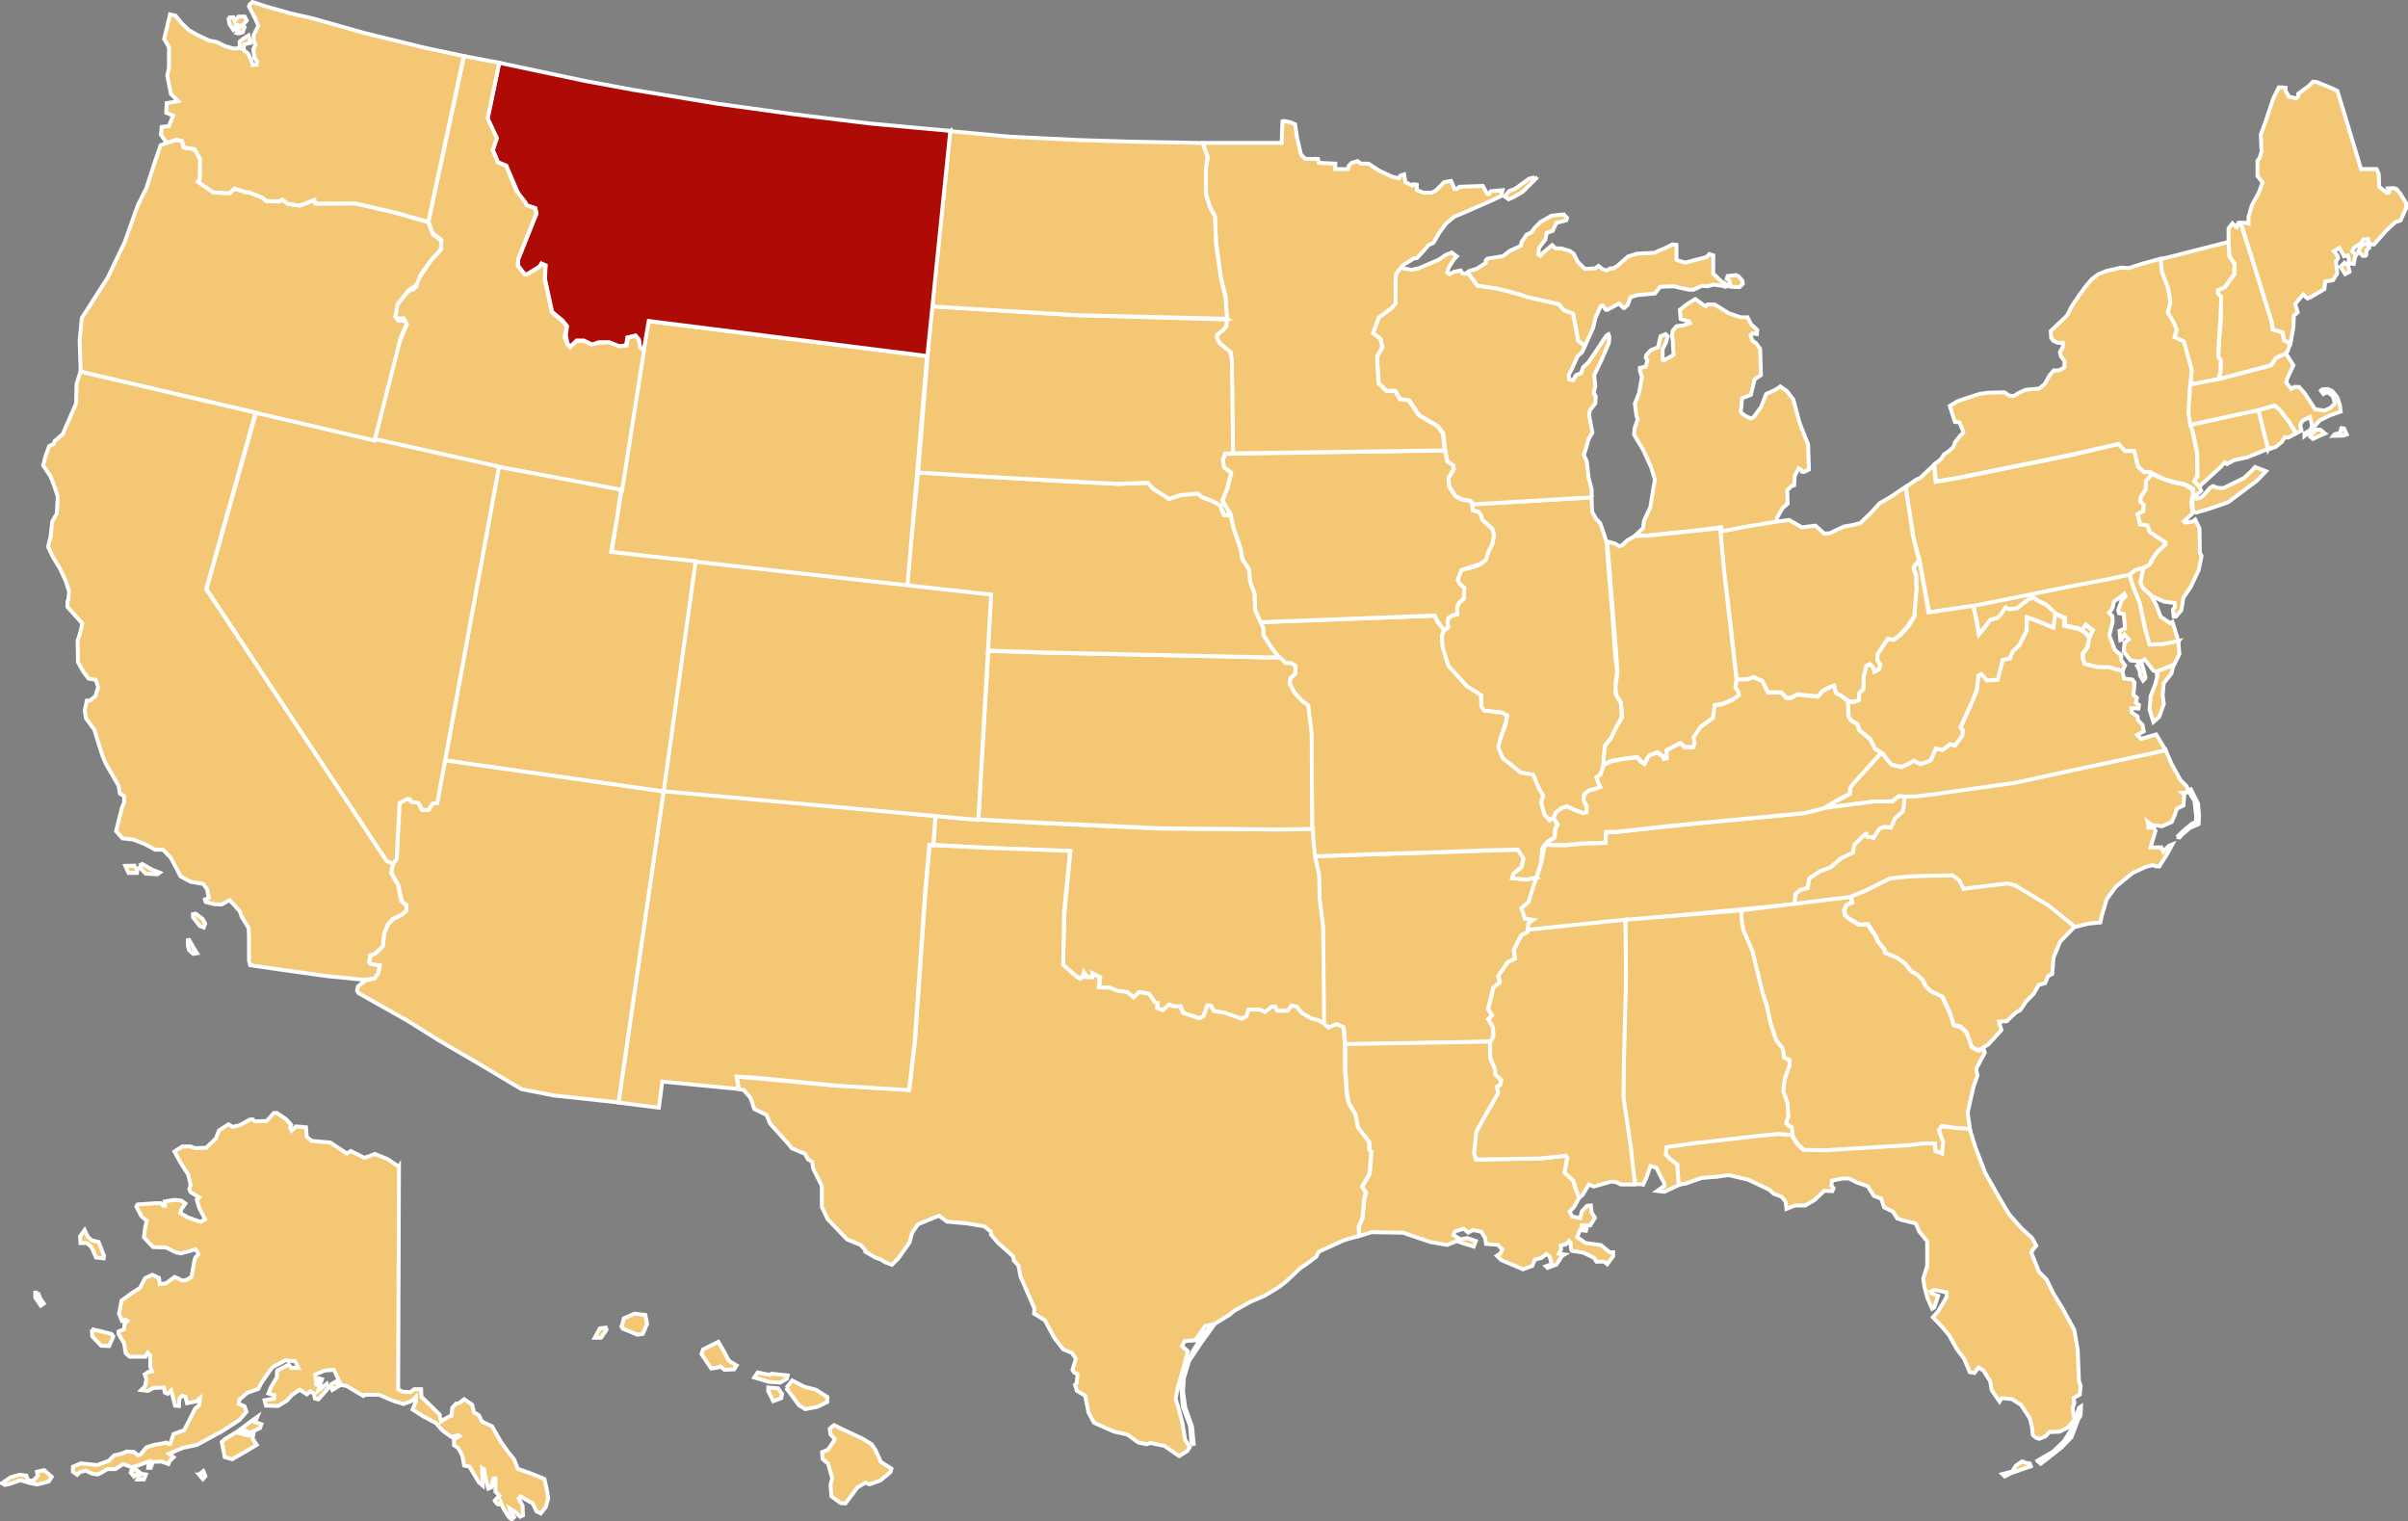<svg id="Layer_1" data-name="Layer 1" xmlns="http://www.w3.org/2000/svg" viewBox="0 0 619 391.08"><rect x="0" y="0" width="619" height="391.08" fill="#808080" stroke="none"/><defs><style>.cls-1{fill:#f3c774;}.cls-1,.cls-2{stroke:#fff;}.cls-2{fill:#ae0b07;}</style></defs><path class="cls-1" d="M152.89,343.84l1.3-2.39,1.52-.21.21.54-1.41,2.06Zm6.83-2.49,4.12,1.73,1.41-.21,1.09-2.6L165.9,338l-2.82-.32-2.71,1.19-.65,2.5Zm20.61,6.72,2.5,3.69,1.62-.21.76-.33,1,.87,2.5-.11.65-1-2-1.2-1.3-2.49-1.41-2.39-3.91,1.95-.43,1.2Zm13.56,6,.87-1.3,3.14.65.44-.32,4.12.44-.21.86-1.74,1-2.93-.22Zm3.58,3.47,1.3,2.61,2.06-.76.21-1.09L200,356.85l-2.5-.21v.86Zm4.66-.76,1.52-1.95,3.14,1.63,2.93.75,2.93,1.85v1.3l-2.39,1.2-3.26.65-1.62-1-3.26-4.45Zm11.17,10.42,1.09-.87,2.27,1.09,5.1,2.39,2.28,1.41,1.08,1.62,1.31,2.93,2.71,1.73-.22.87-2.6,2.17-2.82,1-1-.44-2.06,1.2-1.62,2.16-1.52,2-1.2-.11-2.38-1.74-.22-3,.44-1.62-1.09-3.8-1.41-1.19-.11-1.74,1.52-.65,1.41-2.06.32-.65-1.09-1.2-.21-1.41Z"/><path class="cls-1" d="M102.56,299.81l-.21,57.27,1.09.65,2.06.11,1-.76h1.74l.1,1.95,4.67,4.56.33,1.74,2.27-1.31.44-.1.21-2.06,1-1.09.76-.11,1.3-1,2.06,1.41.44,1.95,1.3.76.76,1.62,2.6,1.2,2.28,4,1.84,2.6,1.52,1.85,1,2.49,3.36,1.2,3.47,1.41.65,2.92.33,2.06-.66,2.28L139,389l-1.09-.54-1-2.06-1.84-1-1.2-.76-.54.54,1,1.85.11,2.49-.76.33-1.3-1.31-1.41-.86.32,1.09.87,1.19-.55.54a2.17,2.17,0,0,1-.86-.65c-.33-.43-1.41-2.27-1.41-2.27l-.65-1.52s-.22.87-.65.65a2.86,2.86,0,0,1-.87-1l1.19-1.3-1-1v-3.37h-.54l-.55,2.28-.75.32-.65-2.5-.44-2.49-.54-.32.21,3.79v.76l-1-.86-2.39-4-1.41-.32-.43-2.49-1.09-2-1.09-.75V370l1.41-.87-.32-.21-1.74.44-2.27-1.63-1.74-1.95-3.26-1.74-2.71-1.74.87-2.16v-1.09l-1.19,1.09-2,.75-2.49-.75-3.8-1.63H93.85l-.44.32-4.34-2.6L87.66,356l-1.84-3.91-2.39.22-2.39,1,.32,3,.76-2,.65.21-1,2.93L84,355.69l.43,1.09-2.6,2.92-.87-.21-.32-1.3-.86-.55-.87.76L77,357.21,75,358.62,73.78,360l-2.27,1.4-3.15-.1L68,359.92l2.49-.44v-.86L69,358.18l.65-1.62L71.18,354v-1.19l.11-.54,2.93-1.52.65.87h1.84l-.86-1.74-2.5-.22L70,351.46l-1.62,2.27-1.2,1.74L66.41,357l-2.81,1-2.06,1.74-.22,1.08,1.52.65.54,1.41L61.54,365l-4.35,2.82L52,370.65l-1.41.76-3.58.75-3.57,1.52,1.19.87-1,1-.32.76-1.85-.65-2.17.1-.54,1.52h-.65l.21-1.62-2.38.86-2,.65-2.27-.86-1.95,1.3H27.6l-1.41.86L25.1,379l-1.41-.22L22,378l-1.52.44-.65.65-1.09-.76V377l2.06-.86,4.23.43,2.92-1.09,1.41-1.4,2-.44,1.19-.54,1.85.1,1.08.87.65-.22,1.52-1.84,2.06-.65L41.9,371l.87-.21.44.32h.54l.86-2.5,2.72-1,1.3-2.5,1.51-3,1.09-1,.21-1.74-1.08.87-2.28.44L47.65,359l-.87-.21-.65.65L46,361.42l-1-.11-1-3.9-.87.86-.76-.32-.21-1.3-2.71.11-1.41.76-1.74-.22,1-1,.33-1.74-.44-1.3,1-.65.87-.11-.44-1.19v-2.93l-.65-.65-.54,1H33.33l-1-.86-.44-2.6-1.41-2.39v-.65l1.41-.55.11-1.41.76-.75-.55-.33-.86.33-.76-1.85.65-3.36,3-2.17,1.74-1.09,1.3-2.49,1.84-.87,1.74.76.22,1.62,1.62-.21,2.17-1.62,1.08.43.65.44h1.09l1.52-.87.54-2.92s.22-1.95.65-2.28a2.7,2.7,0,0,0,.65-.65l-.76-1.3-1.73.54-2.17.55-1.3-.32-2.39-1.2-3.36-.11L37,318.06l.32-2.61.44-1.62-1.41-1.19-1.3-2.5.32-.54,4.55-.32h1.41l.65.65h.44l-.11-1.09,2.61-.44,1.73.22,1,.76-1,1.41-.32,1,1.85,1.08,3.36,1.2,1.19-.65-1.51-2.93-.65-2.16.65-.55L49,306.45l-.32-.76.32-1.08L48.42,302l-2-3.14L44.84,296l2-1.3H49l1.2.43,2.81-.11,2.5-2.38.76-2.06L58.72,289l1.09.65,1.85-.43,2.49-1.41.76-.11.65.54,3-.1,1.85-2.06h.75l2.39,1.62,1.3,1.41-.32.76.44.76,1.09-1.09,2.6.21.21,2.5,1.3,1,4.78.44,4.22,2.82,1-.65,3.46,1.73,1.41-.43,1.3-.55,3.26,1.31,2.92,1.95ZM25.34,319.23l1.41,3.57-.11.65-1.95-.21-1.2-2.71-1.19-1H20.68l-.11-1.73,1.19-1.63.76,1.63,1,1ZM23.6,341.68l2.5.54,2.49.65.55.65L28.05,346,26,345.91l-2.28-2.39-.1-1.84ZM9.72,332.24l.76,1.74.76,1.09-.76.54-1.41-2.06v-1.3h.65Zm-9.22,49,2.27-1.52,2.28-.65,1.74.22.32,1.08,1.3.32,1.3-1.3-.21-1.08,1.84-.44,1.95,1.74-.75,1.19-2.93.76-1.84-.32-2.5-.76-2.92,1-1.09.22-.76-.44Zm32.86-3,1.09,1.3,1.41-1.09-1-.86-1.52.65Zm2,2.06.75-1.52,1.41.22-.54,1.3ZM51.15,379l1,1.19.65-.76-.54-1.3-1.09.87ZM57,370.63l.76,3.91,1.95.54,3.36-1.95L66,371.39l-1.08-1.62.32-1.63-1.41.87-1.95-.54,1.08-.76,1.31.54,2.6-1.19.32-1-1.62-.54.54-1.3-1.84,1.3-3.15,2.39-3.25,1.95-.87.76ZM85.43,357.3l1.62-1-.65-1.19-1.19.65.21,1.52Z"/><path class="cls-1" d="M506.3,290.06l1.52,4.91,2.51,6.54,3.57,6.29,2.5,4.23,3.25,3.69,2.71,2.49,1.09,2-.76.86-.54.87,2,5,1.95,1.95,1.74,3.58,2.39,3.9,3,5.53.86,5.1.33,8,.43,1.2-.21,2.27-1.63.87.22,1.3-.44,1.3.22,1.62.32,1.31L531.47,367l-2.06,1-2.6.1-1,1.09-1.63.65-.86-.32-.76-.65-.21-2-.55-2.28-2.27-3.47-2.39-1.51-2.6-.22-.55.87L512,357.36l-.43-2.39-1.74-2.71-1.2-.76-1.08,1.41-1.2-.21-1.41-3.36L503,346.73,501,343.16l-1.74-2.06-2.39-2.5,1.41-1.62,2.17-3.69-.11-1.09-3-.65-1.09.44.22.43,1.74.65-1,3-.54.33-1.19-2.72-.87-3.25-.21-1.84,1-3.15v-6.4l-2.06-2.5-.87-2.06-3.47-.86-1.3-.44-1.08-1.74-2.28-1.08-.76-2.28-1.84-.65-1.62-2.5-2.82-1-1.95-1h-1.74l-2.71.54-.11,1.3.54.66-.33.75-2.06-.1-2.49,2.38L464,309.87h-2.6l-2.17.86-.22-1.84-1.08-1.31-2-.75-1.08-1-5.42-2.6-5.1-1.19-2.93.43-4,.32-4,1.41-2.34.41-.16-5.4-1.74-1.3L428,296.74l.21-2.06,6.84-.87,17.13-1.95,4.56-.44,3.65.19,1.73,2.6,1,1,5.43.34,7.26-.43,14.43-.87,3.66-.45,3.43.14.29,1.95,1.49.54.16-3.1-1-2.8.88-1,3.72.31,3.47.21Zm8.42,88.84,1.62-.44.87-.16,1-1.57,1.57-1.08.87.32,1.14.21.27.71-2.34.81-2.82,1-1.57.81-.59-.59Zm9.06-3.36.81.7,1.84-1.41L530,372l2.5-2.61,1.68-4.45.65-1.14.11-2.27-.49.32-.65,1.9-1,3.09-2.17,3.53-2.93,2.81-2.27,1.3-1.69,1Z"/><path class="cls-1" d="M587.47,91l.59-.73.73-2.21-1.7-.61-.33-2.06-2.6-.75L584,82.77,579.07,67,576,57.29h-.6l-.44,1.08-.43-.32-.66-.65-1,1.3,0,3.37.21,3.81,1.3,1.84v2.71l-2.5,3.4-1.74.76v.75l.76,1.2v5.75l-.54,6.18-.11,3.25.65.87-.1,3-.33,1.19.65.48,11.27-3,1.46-.4,1.23-1.86L587.48,91Z"/><path class="cls-1" d="M394.57,45.57l-1.53.37-3.61,2.61-1.47.54-1.22,1.38,1.07.75,1.38-.61,2.22-1.3,3.47-3.46-.32-.3ZM402,55.11l-3.15.33L396,57.06l-1.53,1.53-.86,1.17-1.19.55-1.31,1.95-.1.88L388,64.54l-1.62,1.3-4,.65-.45.45v.65l-2.37,1.51-1.84.54-.48.4,2.49,3.43,5.29.78,5.54,1.47,1.9.69,8.13,1.83L402,79.77l2.37.92,1.31,6.92.92.69.8.69,2.12-4.7.65-2.72,1.32-2.91.53-.13.77,1.09h.42l3-1.62,1,1.07.31.11.88-.76.75-2,1.62-.54,4.67-.45,1.31-1.71,3.46-.13,3.92.88h1.19l2.16-1,1.51.11,1.42-.42,2.5.32.54.23.86-.23-.86-.65-.88-.42-2.16-2.07V65.64l-1-.33-.75.77-4.14,1.07-1.3.34-1.95-.55-.32-.2v-3.8l-1-.13-1.74.88-3,1.3-4.47.21-2.27.75-2.72,2.39-1.07.65h-.78l-.86.54L412,69.22l-1.07-.88L410,69l-2.61.11-1.84-1.85-1-2-1-.75-2.18-.65h-1.51l-.86-.86-2.38,2-.65.75-.55-.33.21-1.72,1.64-2.18.31-1.64,1.53-.52,1-2.08,2.5-.65.22-.65-.77-.75Zm44.64,15.56-1.47.17-1.07.1-.23.75.65.34.44,1.68,2.19.1L448,73s-.06-1-.28-1.09a10.56,10.56,0,0,1-1.09-1.26Zm-10.91,6.24-1.95,1.2-1.95,1.51.21,2.39.65.2,1.42.34.31.54-1.73.55-1.72.2L430,85l-.21,1.4.21,1.09.21,3.69-2.37,1.4-.44-.11V89.68l.86-1.61.44-1.64-.54-.55-1.3.55-.65,2.83-1.85.75-1.19,1.3-.11.65.44.55-.44,1.73-1.51.32v.75l.52,1.64-.75,4.1-1.07,2.73.42,3.15.34.75-.55,1.63-.21.53-.22,1.84,2.38,4,2,4.34,1,3.25-.54,3.14-.65,4-1.64,3.48-.21,1.85-2.18,2.07,3-.13,14.37-1.51,4.88-.67.06,1.14,4.59-.82,6.92-1,2.57-.32.11-.39.11-1,1.4-2.49,1.34-1.18-.14-3.39,1.06-1.07.74-.23.14-2.37,1-2,.71.4.11.44.54.11,1.3-.65-.21-6.4-2.18-5.53L461,102.7l-1.63-2.16-1.74-1.2-1.07.76L454,101.29l-1.3,3.35-1.85,2.5-.75.44-1-.44s-1.74-1-1.63-1.4.33-3.36.33-3.36l2.27-.88.54-2.26.45-1.74,1.61-1.09-.2-6.73-1.09-1.51-.86-.54-.54-1.4.54-.55,1.09.21.11-1.09-1.64-1.51-.86-1.73h-1.74l-3-1-3.69-2.29h-1.84l-.42.45-.65-.34-2.07-1.51Z"/><path class="cls-1" d="M563.11,98.78l.21-3.59L561.38,88l-.43-.22-2-.86.55-1.95L559,83.52l-1.81-3.12.65-2.6-.54-3.47L555.67,70l-.55-3.3,17.73-4.52.21,3.71,1.29,1.84v2.71l-2.49,3.39-1.74.77v.75l.87,1-.21,5.43L570.37,88l-.15,3.74.65.86-.11,3.07-.32,1.13.68.49-5,1-3,.49Z"/><path class="cls-1" d="M615.68,48.3l1.3,1.41,1.52,2.5v1.3l-1.41,3.15-1.3.43-2.27,2.06-3.26,3.69h-.86c-.44,0-.66-1.4-.66-1.4l-1.19.1-.65,1-1.62,1-.66,1,1.09,1-.32.44-.32,1.85-1.3-.11V66.52l-.22-.86-1,.21-1.19-2.17-1.41.87.86,1,.22.76-.55.87.22,2,.1,1.09-1.08,1.74-2,.32-.21,1.95L594,76.38l-.86.33-1.09-1L590,78.12l.65,2.17-1,.86-.11,2.93-.75,4.2-1.65-.78-.32-2.06-2.61-.76L584,82.84l-4.88-15.73L576,57.29l1-.08,1,.27V55.75l.87-3,1.74-3.15,1-2.71-1.3-1.62v-4l.55-.65.54-1.84-.11-1-.11-3.25,1.2-3.25,2-6,1.41-2.82h.87l.86.11v.76l.87,1.52,1.84.43.55-.54V24.1l2.71-2L594.56,21l1,.11,4,1.62,1.3.65,6.07,20.07h4l.55,1.3.1,3.26,1.95,1.51h.55l.11-.32-.33-.76,1.85-.11Zm-14,20.23,1-1,.92.71.38,1.62-1.14.6-1.19-1.9Zm4.5-4,1.2,1.24s.86.06.86-.16.16-1.35.16-1.35l.6-.55-.54-1.19-1.36.49Z"/><path class="cls-1" d="M583,115.45l-2.48-10,4.2-1.24,1.48,1.29,2.22,2.9,1.8,3-2,1.09-.87-.11-.76,1.2-1.62,1.3-1.95.65Z"/><path class="cls-1" d="M553.65,122.06l-.76-.66-1.74-.1-1.52-1.3-1.09-4.12-2.32.06-1.64-1.82-13,2.94-28.85,5.86-5.05.83-.5-4.34,1-.76.87-.76.65-1.09,1.19-.76,1.3-1.19.33-1.09,1.41-1.84.75-.65-.11-.65-.86-2.06-1.19-.11-1.31-4.12,2-1.2,2.92-1,2.71-.86,2.17-.33,4.23-.1,1.3.86,1.08.11,1.41-.87,1.74-.75,3.47-.33,1.41-1.19,1.19-2.17,1.09-1.3h1.41l1.3-.76.11-1.51-1-1.41-.22-1,.76-1.4v-1H529l-1.19-.54-.54-.76-.11-1.74,3.9-3.69.44-.54,1-2,2-3,1.84-2.5,1.41-1.62,1.62-1.23,2.07-.84,3.69-.86,2.17.1,3-1,5.08-1.39.34,3.34,1.63,4.34.54,3.47-.65,2.61,1.74,3,.54,1.4-.54,2,1.95.86.44.22,2.06,7.37-.36,3.4-.33,7.26.55,3.69.54,2.39,1,4.88v5.42l-.76,1.52,1.24,1.33.54,1.13-1.3,1.19.21.87.86-.22,1-.86,1.51-1.74.76-.44,1.09.44,1.52.11,5.31-2.61,2-1.84.87-1,2.82,1.08-2.28,2.39-2.6,1.95-4.77,3.58-1.74.65-3.91,1.3-2.71.76-.78-.35-.16-2.48.32-1.85-.11-1.4-1.88-1.14-3-.66-2.61-.75-2.49-1.2Z"/><path class="cls-1" d="M550.12,146.18,551,146l1.56-.83.81-1.67,1.09-1.51,2.17-2.06v-.55L555,138.29l-2.39-1.63-.65-1.74-1.84-.21L550,134l-.54-1.84,1.51-.76.11-1.63-.87-.86.11-1.09,1.3-2.06v-2.06l1.82-1.78-.62-.45-1.69-.12L549.6,120l-1-4.11-2.35.07-1.65-1.82L532.42,117l-28.85,5.86-6,1-.42-4.37-3.59,3.4-.87.32-2.82,2,2,12.84,1.66,6.53,2.4,12.92,2.19-.43,8-1,25.45-5.15,10-1.89,5.57-1.09.18-.16,1.41-1.08,1.41-.46Z"/><path class="cls-1" d="M553.18,121.86l-1.56,1.83v2.06l-1.3,2.06-.11,1.09.87.86-.11,1.63-1.52.76L550,134l.1.76L552,135l.65,1.74,2.39,1.63,1.62,1.08V140l-2,1.81-1.08,1.51-1,1.85L551,146l-.31,1.08-.16.81-.41,1.75.73,1.5,2.17,2,3.25,1.51L559,155l.11,1-.54.65.21,1.85h.54l1.41-1.63.55-3.25,1.84-2.71,2.06-4.34.76-3.69-.44-.76-.1-6.29-1.09-2.28-.76.55-1.84.21-.33-.32.76-.65,1.41-1.3,0-.74-.25-2.3.38-1.84-.08-1.32-1.89-1.18-3.41-.79-2.78-.93-2.41-1.1Z"/><path class="cls-1" d="M550.45,148.58l.25-1.44L551,146l-1.09.27-1.09.32-1.48,1.18,1.15,3.38L550,155l1.41,6.5,1.08,4.23,3.37-.11,4.12-.79-1.52-5-.65.32-2.39-1.62-1.19-3.15L552.89,153l-2.11-1.93-.58-1.41.25-1.09Z"/><path class="cls-1" d="M560,164.77l-4,.81-3.45.08L551.24,161,550,154.86l-1.73-4.15-.86-3-5,1.09-10,1.89-25.12,5.06.76,3.37.65,3.79.21-.21,1.41-1.63,1.52-1.75,1.62-.42,1-1,1.2-1.74.86.44,2-.22,1.73-1.41,1.35-1,1.24-.32,1.1.76,2,1,1.3,1.19.81,1,2.76,1.14v1.95l3.69.86.77.37.94-1.37L538,162l-.86,1.66-.52,2.68-1.19,1.74v1.4l.43,1.2,3.4.91,2.89,0,2.06.65,1.41.22.65-1.41-1-1.41v-1.2l-1.63-1.4-1.41-3.7.87-3.57-.11-1.41-.86-.87s1-1.08,1-1.51a7,7,0,0,1,.32-1.41l1.3-.87,1.3-1.08.33.65-1,1.08-.86,2.5.21.76,1.2.21.32,3.69-1.41.65.21,2.39.33-.1.75-1.31,1.09,1.2-1.09.86-.21,2.28,1.74,2.27,2.6.32,1.09-.54,2.17,2.81.91.36,4.47-1.88,1.34-2.7-.29-3.29Zm-10.72,6.06.76,1.69.11,1.19.76,1.25s.6-.6.6-.81-.49-2.06-.49-2.06l-.49-1.57-1.25.32Z"/><path class="cls-1" d="M554.49,173.93l-.09-1.31,4.33-1.71-.52,2.16-2,2.54-.28,3.08.31,2.27-1.23,3.35-1.45,1.28-1-3.11.31-3.66L554,176l.52-2.08Zm2.24,19-39,8.44-25.12,3.54-4.48-.25-1.74,1.29-4.92.15-5.62.66-7.32,1.08,7-3.77v-1.38l1-1.45,7.08-7.71,2.65,3,2.54.65,1.7-.77,1.51-.88,1.7.9,2.62-1,1.26-3.06,1.75.37,1.92-1.43,1.21.33,1.89-2.47.24-1.4-.65-.86.68-1.25,3.53-8.24.42-3.85.82-.35,1.47,1.64,2.64-.21,1.29-5.07,1.87-.38.71-1.84,1.73-1.58L521,162l0-3.4,6.59,2.56c.46.23.56-3.39.56-3.39l2.45,1.08,0,2,3.88.87,1.43.79,1.12,1.39-.44,2.44L535.35,168l.07,1.38.4,1.25,3.34.85,3,0,2.06.65,1.3.21.48,2.07,2.14.27.58.8-.3,3.15.92.74-.32,1.29.83.53-.15.93-1.81-.06.07,1.09,1.52,1,.08.94,1.19,1.21.33,1.69-1.71.92,1,1,3.89-1.13,2.43,4Z"/><path class="cls-1" d="M507.22,155.75l.74,3.31.73,4.05,1.42-1.73,1.52-2.06,1.71-.42,1-1,1.19-1.74,1,.44,1.95-.22,1.74-1.4,1.35-1,1.24-.32.87.68,2.44,1.23,1.3,1.19.92.87-.51,3.72-3.91-1.7L521,158.61l-.07,3.47-1.84,3.72-1.7,1.63-.8,1.85-1.77.33-.61,2.42-.69,2.65-2.67.23-1.55-1.64-.72.37-.42,3.67-.91,2.37L503.94,187l.61.78-.14,1.28-1.89,2.6-1.21-.36-2,1.45-1.7-.38-1.34,3.06a14,14,0,0,1-2.63.92c-.11,0-1.66-.84-1.66-.84l-1.57.92-1.62.7-2.51-.6-.75-.78-1.47-2-2.1-1.33L480.81,190l-2.87-2.33-.44-1.52-1.74-1-.54-1.09-.16-3.52,1.46-.05,1.3-.55.11-1.84,1.09-1,.1-3.36.65-2.61.87-.43.87.75.32,1.2,1.19-.65.33-1.09-.76-1.19v-1.63l.65-.86,1.51-2.28.87-1,1.41.32,1.52-1.09L490.6,161l1.52-2.6.21-3.8.33-3.36v-3.15L491.9,146l.65-1,.86-.87,2.34,13.31,3.11-.51,8.34-1.2Z"/><path class="cls-1" d="M489.86,125.13l-4.08,2.72-2.6,1.51-2.28,2.5-2.71,2.6L476,135l-1.95.33-3.69,1.73-1.41.11-2.27-2.06-3.47.44-1.74-1-1.6-.91-3.28.47-6.83,1.09-7.52,1.46.87,9.81,1.19,9.22,1.74,15.73.38,3.24,2.77-.09,1.62-.54,2.25,1,1.39,2.92h3.45l1.27,1.42,1.18-.05,1.71-.9,1.67.25,3.64.33,1.16-1.43,1.58-.87,1.39-.46.43,1.85,1.19.65,2.34,1.57,1.46-.05.89-.33.13-1.85,1.06-1,.07-3.21.68-2.76.88-.4.88.77.36,1.14,1.16-.7.29-1-.75-1.27.05-1.55.5-.72,1.44-2.22.71-1,1.41.32,1.51-1.09,2.06-2.27,1.86-2.74.22-3.39.32-3.37-.12-3.56-.64-1.94.24-.8,1.2-1.17-1.53-6.07Z"/><path class="cls-1" d="M412.21,196.68l0-1.92.33-3,1.51-1.95,1.2-2.61,1.73-2.81-.32-3.91-1.19-1.84-.22-2.17.55-3.69-.33-4.66-.86-10.74L413.78,147l-.65-7.86,2.06.6,1,.65.75-.22,1.41-1.3,1.9-1.08,3.42-.11,14.75-1.52,3.74-.35,1,10.7L446,171.26l.4,3.87-.24,1.52.82,1.21.07.92-1.69,1.07-2.38,1-2.15.37-.4,3.27-3.06,2.22-1.88,2.69.21,1.6-.39,1h-2.23L432,191l-1.67.85-1.8,1,.11,2-.8.18-.31-.69-1.46-1-2.18.9-1,2-1-.55-1-1.07-3,.32-3.75.65-1.95,1Z"/><path class="cls-1" d="M412.18,196.93l0-2.16.39-3.12,1.56-2L415.4,187l1.5-2.68-.25-3.53-1.35-2.37-.06-2.25.46-3.54-.56-4.81-.72-10.59-.86-10.08-.62-7.81-.18-.62-.54-1.73-.87-2.5-1.08-1.19-1-1.74-.15-3.68-30.73,1.74.15,1.59,1.54.46.61.77.31,1.23,2.61,2.3.46,1.53-.46,2.3-1.23,2.46-.46,1.68-1.54,1.23-1.23.47-3.53.91-.46,1.23-.46,1.38.46.92,1.23,1.08-.16,2.76L375,155l-.47,1.07v1.84l-1.22.31-1.08.76-.15.92.15,1.38-1.15.88-.69,1.88.31,2.45,1.54,4.92,4.91,5.06,3.68,2.45-.15,2.91.61.92,4.29.31,1.84.92-.46,2.46-1.54,4-.46,2.15,1.54,2.61,4.29,3.53,3.07.46,1.38,3.37,1.38,2.15-.61,2,1.07,2.77,1.23,1.38,1-.59.61-1.39,1.48-1.17,1.43-.41,1.74.79,2.44.93.8-.21.13-1.51-.86-1.62.2-1.6,1.23-.9,2-.54.84-.31-.4-.94-.53-1.57,1-.66.77-2.15Z"/><path class="cls-1" d="M583,115.43l-2.47-10-3.16.62-14.25,3.18.67,2.17,1,4.88.12,6-.82,1.46,1.29,1.29,2.86-2.62,2.39-2.17,1.3-1.4.54.43,1.85-1,3.47-.76,5.23-2.13Z"/><path class="cls-1" d="M409.18,127.84l-.05-2.12-.79-3-.44-4.12-.76-1.62.66-2.06.54-2,1-1.73-.43-2.28-.44-2.39.32-1.19,1.3-1.62.11-1.85-.54-.87.43-1.73-.3-2.8,1.85-3.8,1.95-4.55.11-1.52-.22-.65-.54.32-2.82,4.23-1.85,2.71-1.3,1.19-.54,1.52-1.31.54-.76,1.3-1-.21-.11-1.2.87-1.62,1.41-3.15,1.19-1.08.67-1.59-1.72-1.27-1.32-7-2.39-.9-1.3-1.55-8.14-1.82-1.93-.68-5.51-1.46-5.32-.77L377.23,70l-.5.37-.8-.1-.44-.76-.89.2-.76.11-1.2.65-.65-.44.44-1.3,1.3-2.06.76-.76-1.3-1-1.41.54-1.95,1.3-5,2.17-1.95.44-1.95-.33-.66-.59-1.42,1.91-.15,1.84v5.67L357.93,79l-3.53,2.61-1.54,4,.31.16,1.69,1.38.46,2.15-1.23,2.14V94l.31,4.45,2,2h2.31l1.22,2.15,2.31.31,2.6,3.84,4.76,2.76,1.38,1.84.61,5,.47,2.22,1.53,1.08.16.92-1.38,2.3.15,2.14,1.69,2.61,1.68.77,2,.31.9.92,30.39-1.79Z"/><path class="cls-1" d="M556.73,192.89l1.41,3.3,2.38,4.34,1.63,1.62.43,1.52-1.62.11.54.43-.21,2.82-1.74.87-.44,1.4-.86,2-2.5,1.08-1.62-.21-1-.11-1.09-.86.21.86v.65h1.31l.54.87-1.3,4.23h2.82l.43,1.08,1.52-1.51.86-.33-1.3,2.39-2.06,3.26h-.86l-.76-.33-1.85.44-3.47,1.62L543.82,228l-2.27,3.15-1.3,4.34-.33,1.62-3.14.32-3.66.9-6.67-5.5L518,227.7l-2-.54-8.46,1-2.87.5-1.09-2.16-2-1.42-11.06.32-4.88.54-6.07,3-4.12,1.74-14.21,1.74.33-2.72,1.2-1,1.84-.44.44-2.5,2.82-1.84,2.6-1,2.82-2.39,2.92-1.41.44-2.06,2.6-2.61.44-.1s0,.76.54.76a6,6,0,0,1,1.3.21l1.52-2.39,1.41-.43,1.52.21,1.08-2.39,1.95-1.74.33-1.4.12-2.45,2.88,0,4.83-.57,10.57-1.51,10.16-1.41,14.52-3.16,13.4-2.86,7.5-1.62,3.39-.78Zm2.87,22.28,1.74-1.69,2.11-1.73,1-.44.11-1.35-.44-4.12-1-1.57-.44-1.25.49-.16,1.85,3.69.27,3-.11,2.28-2.27,1-1.9,1.62-.76.82-.71-.11Z"/><path class="cls-1" d="M537.17,163.72l-1.25-1.22-.83-.46,1-1.36L538,162Z"/><path class="cls-1" d="M600.1,111.66l1.46-.46.31-1.15.69.08.69,1.53-.85.31-2.61.07Zm-6.28.54,1.53-1.77h1.08l1.22,1-1.61.7-1.45.69-.77-.61ZM570.47,97.44l11.84-3.11,1.52-.43L585.11,92l2.51-1.12,1.93,3-1.62,3.47-.21,1L589,100l.76-.54H591l1.52,1.74,2.6,4,2.39.32,1.51-.65,1.2-1.19-.54-1.85-1.41-1.09-1,.55-.65-.87.32-.32,1.41-.11,1.2.55,1.3,1.62.65,2,.22,1.62-2.82,1-2.61,1.3-2.6,3-1.3,1v-.65l1.62-1,.33-1.2-.55-2.06-1.95,1-.54,1,.32,1.52-1.39.67-1.85-3-2.27-2.93-1.39-1.21-4.38,1.26-3.42.7L563,109.19l-.45-3.2.44-7.1,2.87-.6,4.56-.87Z"/><path class="cls-1" d="M463.93,209l-34.81,3.36-10.57,1.19-3.1.35-2.6,0-.15,2.75-5.49.17-4.67.44-5.42-.08-.95,4.74L395,225.53l-2.21,1.84-.9,2.94-.22,1.74L389,233.57l1,2.38-.65,2.93-.65.53,72.57-7,.27-2.65,1.21-1,1.9-.51.45-2.49,2.75-1.82,2.72-1,2.74-2.4,3-1.36.35-2.06,2.72-2.67.37-.08s0,.76.56.76a5.31,5.31,0,0,1,1.3.24l1.52-2.41,1.39-.44,1.53.2,1.07-2.36,2-1.78.28-1.3.21-2.49-1.44-.13-1.75,1.36-4.69,0-12.32,1.6L463.93,209Z"/><path class="cls-1" d="M394.93,225.59l-2.67.48-3.43-.42.28-1.07,2-1.73.63-2.45-1.22-2-52.62,1.69,1.07,4.6v5.52l.92,7.36.16,25.39,1.53,1.3,2-.92,1.83.77.46,4.41,37.32-.77.77-1.4-.19-2.38-1.23-2,1.07-1-1.07-1.68.45-1.68.92-3.77,1.69-1.38-.46-1.53,2.46-3.6,1.83-.92-.07-1-.23-1.23,1.92-3.76,1.6-.84.26-2.3,1.19-.84-2.11-.32-.9-2.69,1.88-1.59.37-1.36.86-2.72.72-2.18Z"/><path class="cls-1" d="M371.19,161.89l-1.69-2.07-.77-1.54-43.18,1.61L324,160l.84,1.69-.15,1.53,1.68,2.61,2.07,2.77,2.08,1.84,1.44.15,1,.61v2l-1.23,1.08-.31,1.53,1.39,2.31,1.68,2,1.69,1.23.91,7.82.21,24.2.16,3.15.31,3.61,15.05-.59,15.57-.46,13.95-.54,7.82-.15,1.46,2.3-.46,2.22-2.07,1.61-.39,1.24,3.61.3,2.61-.46,1.16-3.68.43-3.93,1.41-1.72,1.75-1,0-2.05.69-1.3-1.14-1.7-.89.65-1.34-1.49-.86-3.2.54-1.69-1.31-2.3-1.22-3.07-3.22-.54-4.68-3.75L385.14,192l.54-2.15,1.38-4.06.31-1.92-1.31-.69-4.6-.54-.69-1.15-.07-2.84-3.69-2.3-4.68-5.21-1.54-4.91-.15-2.84.53-1.54Z"/><path class="cls-1" d="M447.58,234v1.46l.1,1.41.44,2.27,2.27,5.32L452,251l1,4.12,1.09,3.26,1,4.66,1.41,4.23,1.74,2.27.32,2.28,1.3.54.11,1.41-1.2,3.25-.32,2.17-.11,1.3,1.09,2.93.22,3.57-.55,1.63.44.54,1,.54.14,2.16,1.49,2.25,1.51,1.45,5.32.11,7.25-.44,14.44-.86,3.65-.45,3.08,0,.1,1.95,1.74.54.22-2.92-1.09-3,.76-1.09,3.9.55,3.34.21L505.8,286l1.52-6.72,1-2.82-.32-1.73,2.23-4.19-.34-.91-1.28.47-1.74-.86-.44-1.41-.86-2.39L504,264l-1.73-.44-1.09-3.25-2-4.25-2.82-1.31-1.4-1.3-.87-1.73-1.41-1.31-1.52-.86-1.51-1.95-2.06-1.52-3-1.2-.32-1-1.63-1.95-.32-1-2.27-3.34-2.36.07-2.52-1.58-.95-.87-.22-1.19.59-1.31,1.49-.74-.42-1.41L447.58,234Z"/><path class="cls-1" d="M509.74,269.27l-1.19.65-1.74-.86-.44-1.41-.86-2.39L504,263.85l-1.74-.43-1.08-3.26-1.85-4-2.82-1.3-1.4-1.3-.87-1.74-1.41-1.3-1.52-.87-1.51-1.95-2.06-1.52-3-1.19-.32-1-1.63-2-.32-1-2.27-3.47-2.28.11-2.71-1.62-.86-.87-.22-1.19.54-1.31,1.52-.65-.34-1.53,3.87-1.57,6.12-3.08,5.21-.55,10.81-.28,1.77,1.26,1.13,2.26,2.89-.41,8.45-1,2,.54,8.46,5.1,6.78,5.45L529.61,242l-1.73,4.12-.33,4.23-1.08.54-.76,1.84-1.62.44-1.41,2.39-1.85,1.84-1.51,2.28-1.09.54-2.39,2.28-2,.1.65,2.17-3.36,3.69-1.41.87Z"/><path class="cls-1" d="M483.61,193.52l-1.54,1.61-2.4,2.68-3.3,3.66-.82,1.16,0,1.41-2.94,1.45-3.8,2.27L463.92,209l-34.8,3.29-10.57,1.19-3.1.34-2.6,0-.16,2.83-5.48.1-4.67.43-5.36,0,.81-.88,1.68-1,.16-2.15.61-1.23-1.08-1.7.53-1.28,1.52-1.2,1.41-.44,1.84.87,2.39.87.76-.22.11-1.52-.87-1.62.22-1.52,1.3-1,1.73-.43,1.09-.44-.54-1.19-.44-1.31,1-.67s.83-2.36.83-2.45l2-1,3.57-.65,3-.32.93,1.09,1,.59,1.06-2.09,2.14-.86,1.49,1,.27.67.79-.18-.11-2,2.1-1.17L432,191l1,1.12,2.23,0,.39-1.06-.25-1.51,1.75-2.69,3.2-2.3.48-3.25,2-.31,2.54-1.11,1.64-1.14-.14-1.05-.76-1,.38-2,2.8-.08,1.55-.5,2.24,1,1.38,2.92h3.44l1.38,1.49,1.08-.1,1.75-.86,3.51.38,1.73.15,1.13-1.38,1.76-1,1.26-.48.44,1.91,1.37.71,1.77,1.4.08,3.8.54,1.05,1.74,1.05.52,1.54,2.79,2.3,1.21,2.43,1.65,1.12Z"/><path class="cls-1" d="M420.08,304.33l-1-9.61-1.85-12.58.11-9.43.54-20.83-.11-11.17.12-4.31L447.73,234l-.1,1.46.11,1.41.43,2.27,2.28,5.32,1.62,6.61,1,4.12,1.08,3.25,1,4.67,1.4,4.22,1.74,2.28.32,2.27,1.31.55.1,1.41-1.19,3.25-.32,2.17-.11,1.3,1.09,2.92.21,3.58-.54,1.62.43.55,1,.54.22,1.94-3.76-.23-4.56.43-17.13,1.95-7,1-.14,1.93,1.19,1.2,1.74,1.3.39,5.33-3.72,1.72-1.84-.21,1.84-1.31v-.65l-2.06-4-1.51-.44-1,2.93-.86,1.84-.44-.1h-1.84Z"/><path class="cls-1" d="M404.42,303.49l-2.2-2.13.67-3.69-.44-.6-6.21.68-16.8.31-.45-1.61.61-5.67,2.23-4L385.2,281l-.38-1.62.84-.45.31-1.31-1.53-1.38-.08-1.3L383.13,272l-.1-4.26-37.21.62,0,6.42.46,6.29.46,2.61,1.69,2.76.61,3.38,2.91,3.68.15,2.15.47.46-.47,5.68-2,3.37,1.07,1.38-.46,1.69-.46,4.91-.92,2.15.08,2.43,3.15-1,8.12.14,7,2.39L372,320l2.49-1,2.17.76,2.17.65.54-1.41-2.17-.76-1.74.32-1.84-1.08s.11-.87.54-1,2.06-.66,2.06-.66l1.2,1,1.19-.65,2.17.43,1,1.63.22,1.51,3,.22,1.19,1.19-.54,1.09-.87.54,1.09,1.09,5.64,2.39,2.39-.87.65-1.62,1.74-.44,1.19-1,.87.65.54,1.95-1.51.55.43.43,2.28-.86,1.51-2.28.55-.32-1.41-.21.54-1.09-.11-1,1.41-.33.76-.86.44.54s-.11,2.06.43,2.06,2.82.44,2.82.44l2.71,1.3.65,1h2l.76.65,1.52-2.06v-1h-.87l-2.27-1.85-3.91-.54L405.42,318l.75-1.84,1.52.21.11-.43-1.2-.65V315h2.17L410,313l-.86-1.31-.21-1.84-1,.11-1.3,1.41-.44,1.73-2.06-.43-.65-1.2,1.2-1.3,1.27-2.31-.71-1.62-.78-2.67Z"/><path class="cls-1" d="M420.25,303.61l-.17.85h-3.47l-1-.55-1.41-.21-4.55,1.3-1.2-.54-1.74,2.82-.73.52-.75-1.67-.77-2.61-2.3-2.15.76-3.72-.46-.61-1.23.16-5.31.58-16.47.25-.52-1.5.59-5.62,2.09-3.8,3.51-6.13-.3-1.64.83-.44.29-1.29-1.55-1.39-.09-1.44L383.1,272l-.07-4,.89-1.66-.15-2.3L382.58,262l1-1-1.05-1.68.31-1.1,1.06-4.38,1.67-1.37-.43-1.59,2.45-3.56,1.9-.91-.15-1.13-.19-1.13,1.93-3.73,1.58-.83.1-.6,25-2.6.12,4.21.11,11.18-.54,20.82-.11,9.44,1.85,12.58,1,9Z"/><path class="cls-1" d="M378.4,129.33l.18,1.87,1.49.39.63.82.34,1.25,2.54,2.26.47,1.6-.45,2.3L382.54,142l-.54,1.84-1.46,1.07-1.15.39-3.75,1.24-.93,2.59.49.92,1.24,1.12-.19,2.71-1.18,1-.52,1.1.09,1.86-1.27.31-1.09.74-.19.91.19,1.41-1,.75-1.66-2.1-.85-1.64-44.1,1.68L324,160l-1.38-3-.15-4.44-1.08-2.77-.46-3.53-1.53-2.45-.61-3.22L317,135.53l-.77-3.61-.92-1.45-1.07-1.84,1.31-3.25.92-3.83-1.84-1.39-.31-1.84.61-1.68H316l55.45-.85.56,2.8,1.51,1,.17,1-1.36,2.28.13,2.15,1.68,2.55,1.7.87,2.07.33.44.56Z"/><path class="cls-1" d="M315.36,81.85l-.31-5.67-1.23-4.92-1.22-9.05-.31-6.59-1.23-2.3L310,49.94V43l.46-2.61-1.22-3.66,20.21,0,.22-5.53.43-.11,1.52.32,1.3.55.54,3.69,1,4.12,1.09,1.08h3.25l.21,1,4.23.21v1.41h3.25l.22-.86.76-.76,1.51-.44.87.65h1.95l2.61,1.74L358,45.47l1.63.33.32-.66,1-.32.32,2,1.74.86.32-.32.87.11v1.4l1.74.66h2.06l1.08-.55,2.17-2.16,1.74-.33.54,1.2.32.86h.65l.65-.54,6-.22,1.19,2.06h.44l.47-.72,3-.25-.41,1.53-2.64,1.24-6.21,2.72-3.19,1.35-2.06,1.74L370,59.8l-1.52,2.61-1.19.54-3,3.36-.86.11-2.91,1.85-1.65,2.16-.15,2.14.06,5.39-.93,1.13-3.41,2.53-1.49,4,1.92,1.5.46,2.16L354,91.47l.11,2.51.25,4.52,2,2h2.23l1.27,2.1,2.26.34,2.59,3.8,4.76,2.77,1.44,1.93.45,4.32-54.49.76-.23-23.94-.31-2-2.76-2.3-.77-1.23V86l1.39-1.07.92-.92.15-2.15Z"/><path class="cls-1" d="M251.7,210.67l-11.19-.86-.6,7.35,13.74.78,21.51.87L273.6,235.2l-.31,12,.15,1.07,2.91,2.46,1.39.76.46-.15.46-1.38.92,1.22H281v-.91l1.84.91-.31,2.61,2.77.16,1.68.76,2.77.47,1.68,1.22,1.54-1.38,2.3.47,1.68,2.3h.61v1.53l1.54.47,1.54-1.54,1.22.46h1.69l.61,1.69,4.23,1.39.91-.46,1.23-2.76h.77l.76,1.38,2.77.46,2.45.92,2,.61,1.23-.61.46-1.68h2.92l1.38.61,1.84-1.39h.76l.47,1.08h2.76l1.07-1.38,1.23.3,1.38,1.69,2.15,1.23,2.15.61,1.3.75-.26-25-.92-7.36-.11-6-1-4.38-.52-4.82-.05-2.56-8.14.21L298.22,213,268,211.58l-16.3-.92Z"/><path class="cls-1" d="M239,217.22l15.22.73,20.86.76-1.56,15.74-.2,12.18,0,1.4,2.91,2.56,1.34,1,.79-.37.25-1.23.76,1.21,1.42,0v-1l1.12.65.76.27-.24,2.67,2.75.06,2,.8,2.65.36,1.6,1.39,1.42-1.39,2.5.41,1.49,2.16.72.21-.11,1.32,1.48.53,1.56-1.37,1.43.41,1.5,0,.63,1.64,4.24,1.42,1.07-.52,1-2.81h.23l.61.06.82,1.39,2.64.45,2.24.75,2.3.8,1.24-.65.47-1.69,3,0,1.21.62,1.88-1.41.74,0,.57,1.08h2.72l1-1.36,1.25.28,1.31,1.61,2.36,1.37,1.92.54,1,.54,1.65,1.34,2-.89,1.8.76.38,4.1,0,6.51.46,6.39.47,2.42,1.8,3,.61,3.32,2.83,3.72.13,2.11.5.53-.49,5.62-1.92,3.36,1,1.44-.42,1.57-.45,5-1,2.24.19,2.35-3.8,1.06-6.61,3-.65,1.3-1.74,1.31-1.41,1-.86.54-3.8,3.58-1.85,1.41-3.57,2.16-3.8,1.63L317.17,337,316,338l-3.91,2.38-2.27.44-2.6,3.69-2.72.21-.65,1.31,1.52,1.3-1,3.69-.87,3-.76,2.6-.54,3,.54,1.62L304,366l.65,4.12,1.19,1.84-.65,1-2.06,1.31-3.8-2.61-3.69-.76-.86.33-2.17-.44-2.82-2.06-3.47-.76-5.1-2.27-1.4-2.61-.87-4.34-2.17-1.3-.43-1.51.43-.44.22-2.27-.87-.44-.43-.65.86-2.93-1.09-1.51-2.16-.87L271,343.84l-2.38-4.45-2.82-1.74.11-1.3-3.58-8.25-.54-2.82-1.2-1.3-.11-1-4-3.58-1.74-2.06v-.75L253,315.21l-4.56-.76-5-.44-2.06-1.51-3,1.19-2.39,1-1.52,2.17-.65,2.5-2.92,4.12-1.63,1.62-1.73-.65-1.2-.76-1.3-.44-2.6-1.51v-.44l-1.2-1.3-3.47-1.41-5-5.21-1.51-3.14v-5.42l-2.17-4.34-.32-1.85-1.09-.65-.76-1.41-3.36-1.41-.87-1.08-4.77-5.32-.86-2.17-3.15-1.51-1-2.93-1.74-1.95-1.3-.32-.44-3.14,5.37.46L214.28,279l19.48,1.07,1.5-13.05,2.61-37.27,1.07-12.58.92,0ZM306.3,371.28l-.38-4.77-1.84-4.82-.39-4.72,1-5.53,2.22-4.6,2.33-3.64,2.11-2.39.44.16-3.2,4.45-2.93,4.39-1.35,4.45-.21,3.47.59,4.12,1.74,4.82.32,3.47.11,1-.6.16Z"/><path class="cls-1" d="M189.84,279.91l-.52-3.19,5.79.36,20.24,2,18.3,1.13,1.49-12.55,2.59-37.5,1.17-13,1,.09.56-7.49-69.78-7.13L159,283.4l10.37,1.33.87-6.72Z"/><path class="cls-1" d="M337.27,213.06l-8.47.13-30.92-.31L268,211.5l-16.53-.85,2.61-43.33,14.82.45,27,.57,29.72.66h3.42l1.47,1.45h1.35l1.1.67,0,2-1.23,1.17-.22,1.49,1.24,2.28,2,2.15,1.56,1.08.87,7.54.13,24.22Z"/><path class="cls-1" d="M322.65,156.91l2.16,4.71-.08,1.54,2.32,3.69,1.82,2.11h-3.39l-29.17-.63-27.37-.6L254,167.21l.72-14.31-21.68-2L236,121.41l10.43.69,13.5.77,12,.76,15.95.77,7.21-.31,1.38,1.53,3.23,2,.76.61,2.91-.92,2.61-.31,1.84-.15,1.23.92,2.72,1.07,2,1.07L314,131l.61,1.38h1.23l.54,0,.6,3.14,1.95,5.68.39,2.53,1.69,2.53.38,3.42,1.08,2.85.17,4.34Z"/><path class="cls-1" d="M316.17,132.31l0-.39-1.95-3.26,1.25-3.16,1-4-1.86-1.39-.27-1.84.53-1.71H317l-.08-3.36L316.68,93l-.41-2.53-2.73-2.24-.66-1.12,0-1.08,1.35-1,1-1.12.16-1.79L276.29,81l-36.77-2.31L236,121.46l9.79.6,13.38.81,11.9.63,16,.87,8-.28,1.32,1.51,3.48,2.18.51.48,3.05-1,4.39-.41,1.12.9,2.82,1.07,2,1.1.27,1,.7,1.5,1.5-.14Z"/><path class="cls-1" d="M315.41,81.91,315,76.26l-1.13-4.58-1.27-8.74-.31-7.37-1.16-2.07L310,50V43l.42-2.57-1.23-3.67-19.21-.37L277.46,36l-17.78-.86-15.4-1.43-4.69,45.07L276.45,81l39,.94Z"/><path class="cls-1" d="M238.3,91.55l-71.62-9-9.45,59.35,76,9.12Z"/><path class="cls-2" d="M244.23,33.64l-20.58-1.89L204,29.36l-19.64-2.71-21.69-3.57L150.33,20.8l-22-4.65-3,14.33,2.3,5.06-.92,3.06L128,41.67l2.15.92,3.1,7.22L135,52l.31.76,2.3.77.31,1.38L133.2,66.67v1.68l1.68,2.15h.61l3.22-2,.47-.77,1.07.47-.15,3.52,1.83,8.44,2,1.68.61.47,1.23,1.53-.31,2.3.46,2.3.76.61,1.54-1.53h1.84l2.15,1.07,1.68-.61h2.76l2.46,1.07,1.84-.3.31-2,2-.46.92.92.31,2.15,1,.55,1.27-7.4,71.62,9,5.9-57.9Z"/><path class="cls-1" d="M251.49,210.77l3.28-57.92-76.08-8.48-8.19,59,81,7.4Z"/><path class="cls-1" d="M96.13,113.83,102,90.2l.92-2.84,1.69-4-.85-1.54-1.68.07-.54-.69.31-.76.23-2.08,3-3.68,1.23-.31.76-.76.39-2.15.61-.46,2.61-3.92,2.61-2.91.15-2.53-2.3-1.76-1-2.95,9.14-42.5,9.07,1.7-3,14.34,2.39,5-1.07,3.12L128,41.76l2.1.84L132.69,49,135,52l.35.76,2.24.76.25,1.41L133.2,66.59l-.11,1.73,1.76,2.23.61,0,3.3-2,.45-.73,1,.44-.19,3.59,1.84,8.44,2.63,2.14,1.13,1.45-.49,2.74.72,1.88.71.74,1.67-1.58,1.91,0,2,.9,1.86-.45,2.55-.11L159.23,89l1.84-.2.33-2,2-.51.84,1,.3,2,1,.81-5.63,36s-59-11.2-63.71-12.21Z"/><path class="cls-1" d="M170.62,203.48l-56.19-8L128.24,120l31.39,5.87-1,7.13-1.54,8.84,5.23.62,11,1.21,5.5.58-8.22,59.23Z"/><path class="cls-1" d="M93.73,252.14,92,253.59l-.22,1,.33.65,12.68,7.16,8.14,5.1,9.87,5.75L134,279.94l8.25,1.63L159,283.38l11.58-79.93-56.18-8-2.08,11h-1.08l-1.15,1.77-1.68-.08-.84-1.83-1.84-.23-.61-.77h-.61l-.61.39-1.31.69-.07,4.67-.15,1.15-.39,8.43-1,1.46-.38,2.23,1.84,3.3.85,3.91.53.69.69.38-.07,1.54-1.07.92-2.31,1.15-1.3,1.3-1,2.45-.38,3.3-1.92,1.84-1.38.47.09.55-.31,1.15.31.54,2.46.38-.38,1.84-1,1.45-2.53.61Z"/><path class="cls-1" d="M128.27,119.93l-15.86,86.43-1.22.23-1.06,1.62h-1.59l-1-1.83-1.76-.26-.52-.74-.7,0-1.86,1.1-.21,4.55-.24,3.88-.24,5.76-1,1.41-1.64-.72L53.08,151.42l12.74-45.35,62.45,13.87Z"/><path class="cls-1" d="M96.29,113.19l5.94-23.35.7-2.84,1.58-3.77-.42-.78-1.68,0-.86-1.12.31-1,.33-2.18,3-3.69,1.22-.74.77-.76,1-2.4,2.72-3.8,2.39-2.59.15-2.32-2.19-1.65-1.19-3.12-8.5-2.42L91.44,52.28l-10.35.07-.31-.92-3.69,1.38-3-.38-1.61-1.07-.84.46-3.15-.15-1.15-.92-3.53-1.38-.53.07-2.92-1-1.3,1.23-4.14-.23-4-2.77.46-.53.15-5.22L50,38.31l-2.77-.38-.46-1.68-1.58-.32-3.89,1.38-1.51,4.35-2.17,6.72-2.17,4.34-3.36,9.43-4.34,9.11-5.42,8.47-1.3,2-.55,5.75.26,8.1,75.54,17.66Z"/><path class="cls-1" d="M65,.52l2.93,1,6.51,1.85,5.74,1.3,13.46,3.8L109,12.23l10.21,2.16L110.1,57.05l-8.35-2.36-10.41-2.4-10.22,0-.31-.9-3.75,1.46L74,52.38l-1.44-1.06-.88.44-3.18-.09-1.14-.91L63.8,49.34l-.49.11-3-1-1.27,1.22-4.2-.2-4-2.78.52-.62.08-5.15L50,38.32l-2.76-.41-.46-1.68-1.53-.31-2.38.82-1.52-2.16.22-1.95,1.84-.21,1.09-2.71L42.74,29l.11-2.5L45.78,26l-1.85-1.85L43,19.4l.43-1.95V12.13L42.2,10l1.52-6.3,1.4.33,1.63,2,1.84,1.74L50.76,9l3,1.41,2.06.43,2,1,2.28.65,1.51-.11V10.73l.87-.76,1.41-.87.21.76.22,1.19-1.52.33-.21,1.41,1.19,1,.76,1.62.43,1.3,1-.1.1-.87-.65-.87-.32-2.16.55-1.2-.44-1V9l1.19-2.38-.75-1.74L64,1.61l.22-.54L65,.53Zm-6.35,4L60,4.43l.32.91,1-1.08h1.57l.55,1-1,1.14.43.54-.49,1.36-.92.27s-.59.05-.59-.16a12.3,12.3,0,0,1,1-1.74L60.7,6.32l-.22,1L60,7.73,59,6.21l-.32-1.68Z"/><path class="cls-1" d="M93.59,251.85l2.64-.33,1-1.35.36-2-2.38-.4-.34-.45.32-1.36-.1-.39,1.28-.42,2-1.9.39-3.35.93-2.28,1.3-1.46,2.36-1.07,1.11-1.07,0-1.42-.67-.39-.68-.71-.78-3.93-1.81-3.24L101,222l-1.63-.69L53,151.42l12.68-45.35-45-10.54-1,3.18-.11,5-3.47,7.92-2.06,1.73-.21.76-1.2.54-1,2.82-.54,2.17L13,122.46l1.09,2.82.76,2.38L14.61,132l-1.19,2.06L13,138l-.65,2.5,1.2,2.6,1.84,3,1.52,3.25.86,2.71-.21,2.17-.22.32V156l3.8,4.23-.32,1.62-.44,1.52-.43,1.3.1,5.53,1.41,2.49,1.3,1.74,1.85.32.65,1.85L24.48,179l-1.41,1.09h-.76l-.54,2.6.32,1.95,2.17,2.93,1.09,3.57,1,3.15.87,2.06,2.27,3.9,1,1.74.33,2,1.08.65v1.63l-.54,1.3-1.2,4.77-.32,1.3,1.63,1.85,2.81.32,3,1.19,2.61,1.41h2l2,2.06,1.74,3.26.76,1.51,2.6,1.41,3.25.55,1,1.4.43,2.17-1,.44.22.65,2.16.54,1.85.11,2.12-1.13,2.6,2.81.54,1.52,1.74,2.82L64,240.6v6.3l.32,1.19,6.72,1,13.23,1.84,9.3.91ZM34.45,222.52l.87,1-.11.86-2.17,0-.38-.81-.44-1,2.23-.06Zm1.3,0,.82-.44L39,223.49l2.06.81-.59.44-3-.16-1.09-1.09-.54-1ZM49.64,235.8l1.19,1.57.54.65,1,.38.38-1-.65-1.19-1.79-1.36-.71.11v.81Zm-1,5.8,1.2,2.12.81,1.3-1,.16-.87-.81a5.78,5.78,0,0,1-.49-1.25v-1.46Z"/></svg>